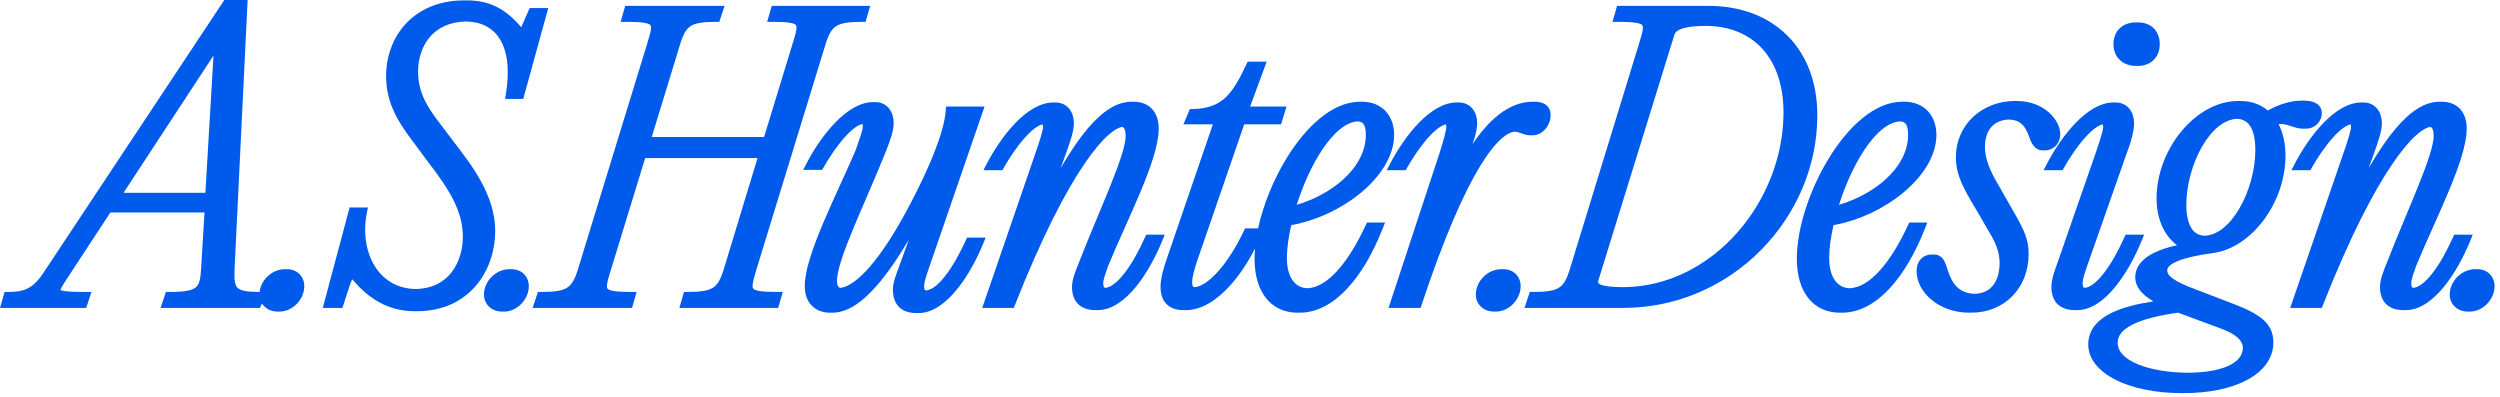 <?xml version="1.0" encoding="utf-8"?>
<svg xmlns="http://www.w3.org/2000/svg" fill="none" height="100%" overflow="visible" preserveAspectRatio="none" style="display: block;" viewBox="0 0 441 70" width="100%">
<g id="Union">
<path clip-rule="evenodd" d="M406.319 17.75C407.214 17.75 408.001 17.884 408.587 18.233C409.228 18.615 409.574 19.225 409.574 19.968C409.574 21.136 408.672 22.704 406.643 22.704C406.582 22.704 406.521 22.702 406.461 22.699C406.402 22.702 406.341 22.704 406.279 22.704C405.46 22.704 404.743 22.447 404.133 22.246C403.55 22.055 403.007 21.89 402.365 21.865C402.217 21.87 402.079 21.882 401.946 21.904C402.768 23.485 403.16 25.409 403.16 27.482C403.16 31.604 401.66 35.674 399.315 38.817C396.979 41.949 393.745 44.234 390.224 44.657L390.224 44.658C387.679 45.012 385.614 45.456 384.203 46.029C383.497 46.315 383.003 46.614 382.695 46.911C382.4 47.195 382.301 47.45 382.301 47.694C382.301 48.118 382.494 48.573 383.301 49.151C384.13 49.746 385.492 50.382 387.591 51.157L387.595 51.159L387.599 51.16L394.013 53.622C396.387 54.533 398.134 55.398 399.286 56.443C400.487 57.533 401.022 58.8 401.022 60.391C401.022 63.28 399.175 65.542 396.353 67.042C393.535 68.54 389.65 69.346 385.265 69.346C385.202 69.346 385.139 69.345 385.076 69.345C385.018 69.345 384.96 69.346 384.902 69.346C380.125 69.346 376.052 68.458 373.145 66.975C370.261 65.504 368.367 63.349 368.367 60.78C368.367 58.156 370.036 56.367 372.511 55.169C374.457 54.226 376.991 53.597 379.855 53.166C379.3 52.835 378.788 52.481 378.345 52.099C377.38 51.267 376.659 50.225 376.659 48.925C376.659 46.85 378.18 45.479 379.963 44.596C381.174 43.997 382.605 43.568 384.03 43.261C381.694 41.523 380.417 38.485 380.417 34.997C380.417 30.665 382.138 26.391 384.769 23.197C387.394 20.011 391 17.815 394.813 17.815C394.876 17.815 394.938 17.815 395 17.816C395.059 17.815 395.118 17.815 395.177 17.815C397.131 17.815 398.752 18.403 400.045 19.498C402.011 18.355 404.258 17.75 405.956 17.75C406.019 17.75 406.081 17.75 406.144 17.752C406.203 17.75 406.261 17.75 406.319 17.75ZM384.243 55.153C380.828 55.632 378.137 56.296 376.296 57.191C374.369 58.128 373.556 59.214 373.556 60.456C373.556 61.995 374.806 63.324 377.214 64.3C379.531 65.238 382.671 65.732 385.912 65.751C389.424 65.734 391.892 65.179 393.46 64.347C395.029 63.515 395.64 62.451 395.64 61.363C395.64 60.69 395.325 60.082 394.666 59.506C393.995 58.919 393.005 58.406 391.782 57.967L391.778 57.965L391.774 57.964L384.454 55.243L384.437 55.237L384.421 55.23L384.243 55.153ZM394.607 20.959C392.322 21.054 390.121 22.937 388.431 25.877C386.719 28.855 385.67 32.699 385.67 36.098C385.67 37.884 385.971 39.283 386.541 40.211C387.054 41.045 387.802 41.537 388.905 41.585C391.193 41.491 393.393 39.621 395.081 36.69C396.793 33.721 397.843 29.878 397.843 26.446C397.843 24.625 397.541 23.229 396.972 22.311C396.463 21.489 395.716 21.006 394.607 20.959Z" fill="#005AEB" fill-rule="evenodd"/>
<path d="M154.388 18.009C155.45 18.009 156.296 18.449 156.858 19.173C157.403 19.875 157.642 20.791 157.642 21.717C157.642 22.474 157.455 23.318 157.172 24.225C156.887 25.138 156.488 26.166 156.035 27.299L156.034 27.303C154.229 31.751 152.155 36.365 150.558 40.223C149.75 42.173 149.054 43.954 148.544 45.487C148.029 47.033 147.723 48.276 147.664 49.167L147.664 49.171L147.664 49.175C147.605 49.935 147.735 50.346 147.868 50.545C147.953 50.674 148.064 50.75 148.227 50.777C149.32 50.674 150.807 49.843 152.648 47.92C154.589 45.892 156.806 42.776 159.219 38.464L159.506 37.947C160.961 35.314 162.66 31.985 164.06 28.71C165.563 25.194 166.684 21.827 166.837 19.467L166.881 18.787H173.676L163.821 47.413L163.819 47.421C163.657 47.873 163.453 48.453 163.29 49.021C163.121 49.608 163.019 50.105 163.019 50.415C163.019 50.872 163.088 51.059 163.139 51.129C163.147 51.139 163.187 51.206 163.407 51.231C163.823 51.187 164.296 50.993 164.825 50.613C165.431 50.178 166.067 49.53 166.714 48.703C168.009 47.049 169.278 44.774 170.4 42.337L170.595 41.913H173.868L173.46 42.915C172.308 45.746 170.671 48.78 168.748 51.12C166.855 53.425 164.546 55.224 162.032 55.224C161.963 55.224 161.895 55.222 161.828 55.22C161.775 55.222 161.721 55.224 161.668 55.224C160.268 55.224 159.183 54.825 158.461 54.017C157.754 53.225 157.507 52.161 157.507 51.062C157.507 50.399 157.68 49.682 157.896 48.991C158.114 48.298 158.4 47.555 158.652 46.862L160.312 42.301C158.246 45.77 156.366 48.443 154.627 50.425C151.813 53.634 149.265 55.159 146.808 55.159C146.749 55.159 146.69 55.157 146.631 55.155C146.569 55.157 146.507 55.159 146.445 55.159C145.083 55.159 143.936 54.713 143.134 53.85C142.339 52.995 141.959 51.812 141.959 50.48C141.959 49.076 142.32 47.378 142.886 45.534C143.455 43.68 144.247 41.628 145.142 39.5C146.037 37.372 147.042 35.154 148.037 32.969C149.031 30.788 150.016 28.642 150.884 26.632C151.181 25.777 151.507 24.893 151.769 24.09C151.9 23.689 152.009 23.325 152.085 23.018C152.164 22.698 152.195 22.484 152.195 22.365C152.195 22.028 152.137 21.908 152.121 21.881C152.119 21.881 152.118 21.88 152.116 21.879C151.803 21.932 151.4 22.107 150.907 22.45C150.316 22.861 149.67 23.465 149.003 24.21C147.67 25.7 146.323 27.678 145.239 29.59L145.03 29.959H141.684L142.235 28.896C143.587 26.292 145.392 23.604 147.398 21.556C149.379 19.534 151.681 18.009 154.024 18.009C154.077 18.009 154.13 18.011 154.182 18.013C154.25 18.011 154.319 18.009 154.388 18.009Z" fill="#005AEB"/>
<path clip-rule="evenodd" d="M223.44 10.883L220.525 18.787H226.944L225.978 21.927H219.481L211.039 46.428C210.875 46.986 210.69 47.589 210.542 48.178C210.391 48.782 210.297 49.31 210.297 49.702C210.297 50.197 210.367 50.421 210.434 50.518C210.452 50.545 210.506 50.624 210.757 50.65C211.285 50.604 211.895 50.374 212.577 49.931C213.337 49.437 214.141 48.707 214.951 47.788C216.571 45.949 218.155 43.419 219.43 40.712L219.626 40.294H221.924C222.821 36.142 224.63 31.689 226.972 27.878C228.674 25.11 230.677 22.644 232.856 20.862C235.03 19.083 237.432 17.944 239.909 17.944C239.97 17.944 240.03 17.945 240.09 17.947C240.151 17.945 240.212 17.944 240.273 17.944C241.967 17.944 243.399 18.526 244.405 19.589C245.406 20.648 245.924 22.118 245.924 23.79C245.924 27.468 243.537 31.103 240.108 33.961C236.775 36.738 232.346 38.881 227.782 39.714C227.28 41.841 227.008 43.87 227.008 45.491C227.008 47.367 227.44 48.713 228.104 49.573C228.717 50.368 229.571 50.805 230.637 50.849C232.324 50.777 234.087 49.739 235.85 47.817C237.667 45.837 239.395 43.011 240.932 39.68L241.128 39.257H244.32L243.931 40.251C242.258 44.514 240.144 48.214 237.689 50.861C235.236 53.506 232.384 55.159 229.26 55.159C229.191 55.159 229.122 55.158 229.054 55.156C229.001 55.157 228.949 55.159 228.896 55.159C226.551 55.159 224.616 54.243 223.286 52.539C221.973 50.857 221.302 48.478 221.302 45.621C221.302 45.042 221.329 44.446 221.38 43.835C220.162 46.231 218.654 48.533 216.967 50.394C214.708 52.884 212.016 54.706 209.18 54.706C209.116 54.706 209.053 54.704 208.99 54.702C208.932 54.704 208.874 54.706 208.816 54.706C207.454 54.706 206.382 54.325 205.666 53.523C204.964 52.736 204.72 51.671 204.72 50.544C204.72 49.182 205.211 47.461 205.664 46.103L205.665 46.101L205.666 46.097L213.951 21.927H208.757L209.883 19.251L210.354 19.24C213.012 19.178 214.724 18.522 216.086 17.29C217.488 16.022 218.586 14.089 219.882 11.304L220.077 10.883H223.44ZM239.499 21.413C238.526 21.465 237.51 21.907 236.471 22.723C235.365 23.593 234.277 24.852 233.25 26.389C231.429 29.114 229.856 32.627 228.743 36.13C231.814 35.213 234.659 33.685 236.826 31.757C239.373 29.49 240.93 26.726 240.93 23.79C240.93 22.887 240.8 22.289 240.564 21.93C240.387 21.661 240.099 21.447 239.499 21.413Z" fill="#005AEB" fill-rule="evenodd"/>
<path clip-rule="evenodd" d="M335.931 17.944C337.625 17.944 339.057 18.526 340.063 19.589C341.065 20.648 341.582 22.118 341.582 23.79C341.582 27.468 339.195 31.103 335.765 33.961C332.432 36.738 328.004 38.881 323.44 39.714C322.938 41.841 322.666 43.87 322.666 45.491C322.666 47.367 323.098 48.713 323.762 49.573C324.375 50.368 325.228 50.805 326.295 50.849C327.982 50.777 329.745 49.74 331.508 47.817C333.325 45.837 335.053 43.011 336.59 39.68L336.786 39.257H339.978L339.589 40.251C337.916 44.514 335.801 48.214 333.347 50.861C330.894 53.506 328.043 55.159 324.918 55.159C324.849 55.159 324.78 55.158 324.712 55.156C324.659 55.157 324.607 55.159 324.554 55.159C322.21 55.159 320.274 54.243 318.944 52.539C317.631 50.857 316.96 48.478 316.96 45.621C316.96 40.269 319.237 33.401 322.631 27.878C324.332 25.11 326.335 22.644 328.514 20.862C330.688 19.083 333.089 17.944 335.567 17.944C335.628 17.944 335.688 17.945 335.748 17.947C335.809 17.945 335.87 17.944 335.931 17.944ZM335.157 21.413C334.184 21.465 333.168 21.907 332.13 22.723C331.023 23.593 329.935 24.852 328.908 26.389C327.087 29.114 325.514 32.627 324.401 36.13C327.472 35.213 330.317 33.685 332.484 31.757C335.031 29.49 336.588 26.726 336.588 23.79C336.588 22.887 336.457 22.289 336.222 21.93C336.045 21.661 335.757 21.447 335.157 21.413Z" fill="#005AEB" fill-rule="evenodd"/>
<path d="M355.765 17.815C358.141 17.815 360.043 18.638 361.358 19.773C362.65 20.889 363.424 22.354 363.424 23.66C363.424 25.422 362.126 26.526 360.753 26.526C360.691 26.526 360.631 26.523 360.573 26.518C360.512 26.523 360.45 26.526 360.389 26.526C359.604 26.526 359.043 26.159 358.654 25.632C358.304 25.159 358.081 24.543 357.891 23.975C357.546 23.068 357.176 22.363 356.637 21.876C356.151 21.437 355.466 21.121 354.369 21.087C353.088 21.122 352.07 21.56 351.361 22.307C350.619 23.089 350.144 24.287 350.144 25.928C350.144 27.87 350.973 30.066 352.435 32.482L352.441 32.491L352.446 32.499L354.322 35.8L355.172 37.278C357.012 40.493 357.853 42.194 357.853 44.779C357.853 50.872 353.52 55.159 347.732 55.159C347.665 55.159 347.599 55.158 347.533 55.157C347.478 55.158 347.423 55.159 347.368 55.159C341.974 55.159 338.089 51.515 338.089 47.824C338.089 46.968 338.344 46.225 338.844 45.691C339.346 45.154 340.033 44.893 340.76 44.893C340.819 44.893 340.878 44.896 340.937 44.9C340.999 44.896 341.061 44.893 341.124 44.893C341.476 44.893 341.814 44.96 342.123 45.13C342.431 45.3 342.658 45.544 342.835 45.814C343.16 46.313 343.385 47.026 343.631 47.796C344.064 49.123 344.624 50.117 345.385 50.782C346.097 51.404 347.047 51.79 348.392 51.822C349.841 51.778 350.879 51.212 351.575 50.335C352.319 49.398 352.729 48.036 352.729 46.398C352.729 44.338 351.975 42.666 350.635 40.497L350.63 40.488L348.681 37.11C346.301 33.186 345.02 30.82 345.02 27.741C345.02 21.914 349.737 17.815 355.401 17.815C355.46 17.815 355.519 17.816 355.578 17.817C355.64 17.816 355.702 17.815 355.765 17.815Z" fill="#005AEB"/>
<path clip-rule="evenodd" d="M43.682 0L41.378 47.405C41.33 48.416 41.342 49.162 41.442 49.724C41.539 50.273 41.709 50.588 41.934 50.798C42.169 51.018 42.548 51.204 43.216 51.328C43.854 51.446 44.69 51.495 45.795 51.5C46.05 49.29 48.068 47.484 50.252 47.484C50.314 47.484 50.374 47.486 50.434 47.489C50.495 47.486 50.556 47.484 50.616 47.484C51.5 47.484 52.275 47.789 52.832 48.345C53.386 48.9 53.676 49.659 53.676 50.48C53.676 51.667 53.145 52.782 52.363 53.593C51.581 54.402 50.494 54.965 49.321 54.965C49.26 54.965 49.199 54.963 49.139 54.96C49.079 54.963 49.018 54.965 48.957 54.965C47.774 54.965 46.751 54.41 46.2 53.522L45.86 54.317H28.329L29.268 51.501H29.792C31.14 51.501 32.16 51.444 32.938 51.308C33.715 51.172 34.195 50.967 34.511 50.713C35.124 50.222 35.38 49.346 35.479 47.334V47.33L35.479 47.326L36.08 37.474H19.472L12.046 48.802L12.046 48.802C11.491 49.659 11.08 50.26 10.836 50.732C10.728 50.941 10.681 51.077 10.663 51.16C10.687 51.172 10.722 51.189 10.772 51.207C10.936 51.268 11.192 51.326 11.578 51.373C12.348 51.468 13.49 51.501 15.127 51.501H16.137L15.198 54.317H0L0.805 51.501H1.354C2.69 51.501 3.756 51.402 4.74 50.945C5.712 50.493 6.686 49.652 7.737 48.013L7.74 48.009L7.743 48.004L39.572 0H43.682ZM21.787 34.01H36.232L37.659 9.801L21.787 34.01Z" fill="#005AEB" fill-rule="evenodd"/>
<path d="M90.221 47.484C91.104 47.484 91.88 47.789 92.436 48.345C92.991 48.9 93.281 49.659 93.281 50.48C93.281 51.667 92.751 52.782 91.968 53.593C91.186 54.403 90.099 54.965 88.926 54.965C88.864 54.965 88.803 54.963 88.742 54.96C88.682 54.963 88.622 54.965 88.562 54.965C86.788 54.965 85.372 53.719 85.372 51.969C85.373 49.551 87.52 47.484 89.857 47.484C89.918 47.484 89.978 47.486 90.037 47.489C90.098 47.486 90.16 47.484 90.221 47.484Z" fill="#005AEB"/>
<path d="M265.183 47.484C266.066 47.484 266.841 47.789 267.398 48.345C267.953 48.9 268.243 49.659 268.243 50.48C268.243 51.667 267.712 52.782 266.929 53.593C266.147 54.402 265.06 54.965 263.887 54.965C263.826 54.965 263.764 54.963 263.704 54.96C263.644 54.963 263.584 54.965 263.523 54.965C261.75 54.965 260.334 53.719 260.334 51.969C260.334 49.551 262.481 47.484 264.819 47.484C264.879 47.484 264.939 47.486 264.998 47.489C265.059 47.486 265.121 47.484 265.183 47.484Z" fill="#005AEB"/>
<path d="M436.981 47.484C437.864 47.484 438.64 47.789 439.196 48.345C439.751 48.9 440.041 49.659 440.041 50.48C440.041 51.667 439.51 52.782 438.727 53.593C437.946 54.402 436.859 54.965 435.685 54.965C435.624 54.965 435.563 54.963 435.502 54.96C435.442 54.963 435.382 54.965 435.321 54.965C433.548 54.965 432.132 53.719 432.132 51.969C432.132 49.551 434.28 47.484 436.617 47.484C436.677 47.484 436.737 47.486 436.796 47.489C436.858 47.486 436.919 47.484 436.981 47.484Z" fill="#005AEB"/>
<path d="M82.285 0.065C84.353 0.065 86.108 0.439 87.711 1.263C89.246 2.051 90.599 3.231 91.945 4.8L93.43 1.425H96.715L92.297 17.456H89.095L89.236 16.61C89.966 12.197 89.464 8.983 88.177 6.901C86.94 4.902 84.91 3.834 82.226 3.79C79.34 3.834 77.259 4.895 75.884 6.463C74.467 8.079 73.749 10.295 73.749 12.648C73.749 16.517 75.598 19.161 77.601 21.785L78.004 22.31L78.005 22.312L78.007 22.315L80.208 25.228C81.525 26.962 83.311 29.227 84.759 31.834C86.209 34.443 87.353 37.45 87.353 40.698C87.353 44.181 86.238 47.725 83.939 50.41C81.626 53.111 78.15 54.9 73.54 54.9C73.465 54.9 73.39 54.899 73.316 54.898C73.269 54.898 73.222 54.9 73.175 54.9C68.295 54.9 64.872 52.479 62.26 49.401C62.219 49.354 62.181 49.313 62.146 49.279C62.143 49.285 62.139 49.29 62.135 49.296C62.028 49.459 61.91 49.706 61.793 50.058L60.398 54.317H56.94L61.669 36.601H64.906L64.73 37.473C64.015 41.016 64.554 44.418 66.086 46.908C67.579 49.335 70.03 50.928 73.308 50.98C76.287 50.929 78.328 49.732 79.647 48.047C81.015 46.3 81.646 43.975 81.646 41.734C81.646 37.088 79.023 33.123 75.514 28.575L75.51 28.569L75.506 28.563L73.115 25.333L72.642 24.71C70.284 21.574 68.107 18.166 68.107 13.425C68.107 10.059 69.246 6.717 71.564 4.21C73.892 1.692 77.363 0.065 81.921 0.065C81.981 0.065 82.041 0.066 82.101 0.066C82.162 0.066 82.223 0.065 82.285 0.065Z" fill="#005AEB"/>
<path d="M199.977 17.944C201.34 17.944 202.477 18.392 203.264 19.272C204.041 20.139 204.397 21.337 204.397 22.689C204.397 24.124 204.033 25.845 203.461 27.712C202.887 29.589 202.09 31.661 201.191 33.812C200.292 35.963 199.286 38.209 198.294 40.431C197.303 42.65 196.326 44.845 195.474 46.917C195.294 47.455 195.102 47.957 194.913 48.547C194.726 49.132 194.615 49.601 194.615 49.896C194.615 50.35 194.683 50.566 194.747 50.659C194.764 50.684 194.807 50.751 195.008 50.777C195.423 50.731 195.897 50.535 196.429 50.151C197.041 49.709 197.683 49.053 198.334 48.218C199.637 46.549 200.905 44.259 201.993 41.826L202.186 41.395H205.464L205.056 42.397C203.905 45.226 202.285 48.26 200.37 50.6C198.482 52.909 196.173 54.706 193.628 54.706C193.56 54.706 193.492 54.704 193.425 54.702C193.372 54.703 193.318 54.706 193.264 54.706C191.865 54.706 190.781 54.307 190.06 53.511C189.352 52.728 189.103 51.681 189.103 50.609C189.103 49.915 189.275 49.184 189.502 48.475C189.73 47.767 190.031 47.032 190.319 46.329C192.129 41.672 194.224 36.856 195.828 32.863C196.636 30.851 197.324 29.037 197.81 27.514C198.303 25.97 198.561 24.801 198.561 24.049C198.561 23.277 198.447 22.85 198.309 22.632C198.235 22.514 198.135 22.425 197.922 22.393C197.419 22.464 196.629 22.834 195.548 23.79C194.358 24.841 192.915 26.515 191.251 28.968C187.923 33.871 183.768 41.802 179.017 53.856L178.836 54.317H173.264L182.729 26.792L182.73 26.791C183.021 25.95 183.34 25.007 183.586 24.181C183.71 23.768 183.812 23.392 183.883 23.079C183.957 22.751 183.986 22.538 183.986 22.429C183.985 22.093 183.928 21.973 183.912 21.946C183.91 21.945 183.908 21.945 183.906 21.944C183.593 21.997 183.19 22.172 182.698 22.515C182.107 22.926 181.461 23.53 180.794 24.275C179.461 25.764 178.113 27.743 177.03 29.655L176.821 30.024H173.474L174.026 28.961C175.378 26.357 177.182 23.669 179.189 21.62C181.17 19.599 183.471 18.074 185.814 18.074C185.87 18.074 185.925 18.075 185.979 18.078C186.046 18.075 186.112 18.074 186.178 18.074C187.24 18.074 188.083 18.513 188.645 19.226C189.19 19.918 189.433 20.818 189.433 21.717C189.433 22.502 189.248 23.358 188.982 24.262C188.716 25.169 188.351 26.18 187.966 27.271L187.965 27.274L187.964 27.277L187.102 29.651C188.816 26.701 190.406 24.393 191.9 22.638C194.642 19.417 197.159 17.944 199.613 17.944C199.67 17.944 199.727 17.946 199.783 17.948C199.848 17.946 199.912 17.944 199.977 17.944Z" fill="#005AEB"/>
<path d="M373.193 18.074C374.254 18.074 375.098 18.513 375.659 19.226C376.204 19.918 376.447 20.818 376.447 21.717C376.447 23.224 375.882 25.149 375.039 27.354L368.182 46.888C368.015 47.389 367.813 47.964 367.648 48.529C367.479 49.109 367.378 49.589 367.377 49.896C367.377 50.35 367.445 50.566 367.509 50.659C367.526 50.684 367.569 50.751 367.771 50.777C368.185 50.731 368.659 50.535 369.191 50.151C369.803 49.709 370.445 49.052 371.097 48.218C372.399 46.549 373.667 44.259 374.755 41.826L374.948 41.395H378.226L377.818 42.397C376.667 45.226 375.047 48.26 373.133 50.6C371.245 52.909 368.935 54.706 366.391 54.706C366.322 54.706 366.254 54.704 366.188 54.702C366.134 54.703 366.08 54.706 366.027 54.706C364.627 54.706 363.544 54.307 362.823 53.511C362.114 52.728 361.865 51.681 361.865 50.609C361.866 49.286 362.444 47.724 362.946 46.344L369.744 26.79C370.037 25.911 370.355 24.973 370.601 24.155C370.724 23.745 370.827 23.376 370.897 23.067C370.971 22.746 370.999 22.537 370.999 22.429C370.999 22.094 370.942 21.973 370.926 21.946C370.924 21.945 370.922 21.945 370.92 21.944C370.607 21.997 370.204 22.172 369.712 22.515C369.121 22.926 368.475 23.53 367.808 24.275C366.475 25.764 365.127 27.743 364.044 29.655L363.835 30.024H360.489L361.04 28.961C362.392 26.357 364.197 23.669 366.203 21.62C368.184 19.599 370.486 18.074 372.829 18.074C372.882 18.074 372.934 18.076 372.987 18.078C373.055 18.075 373.124 18.074 373.193 18.074Z" fill="#005AEB"/>
<path d="M430.708 17.944C432.071 17.944 433.208 18.392 433.995 19.272C434.772 20.139 435.128 21.337 435.128 22.689C435.128 24.124 434.764 25.845 434.193 27.712C433.619 29.589 432.82 31.661 431.922 33.812C431.023 35.963 430.017 38.209 429.025 40.431C428.035 42.648 427.058 44.841 426.207 46.912C426.026 47.452 425.833 47.955 425.644 48.547C425.457 49.132 425.346 49.601 425.346 49.896C425.346 50.35 425.414 50.566 425.478 50.659C425.494 50.684 425.538 50.751 425.739 50.777C426.154 50.731 426.628 50.535 427.16 50.151C427.772 49.709 428.414 49.053 429.066 48.218C430.368 46.549 431.636 44.259 432.724 41.826L432.917 41.395H436.195L435.787 42.397C434.636 45.226 433.016 48.26 431.101 50.6C429.213 52.909 426.904 54.706 424.359 54.706C424.291 54.706 424.223 54.704 424.156 54.702C424.103 54.703 424.049 54.706 423.995 54.706C422.596 54.706 421.513 54.307 420.792 53.511C420.083 52.728 419.834 51.681 419.834 50.609C419.834 49.915 420.006 49.184 420.233 48.475C420.462 47.764 420.765 47.024 421.054 46.317C422.864 41.664 424.957 36.853 426.559 32.863C427.367 30.851 428.055 29.037 428.541 27.514C429.033 25.97 429.292 24.801 429.292 24.049C429.292 23.277 429.179 22.85 429.041 22.632C428.966 22.514 428.866 22.425 428.653 22.393C428.15 22.464 427.36 22.833 426.279 23.79C425.089 24.841 423.646 26.515 421.982 28.968C418.654 33.871 414.499 41.802 409.748 53.856L409.566 54.317H403.994L413.46 26.792L413.461 26.791C413.752 25.95 414.071 25.007 414.318 24.181C414.441 23.768 414.543 23.392 414.614 23.079C414.688 22.752 414.716 22.538 414.716 22.429C414.716 22.094 414.659 21.973 414.643 21.946C414.641 21.945 414.639 21.945 414.637 21.944C414.324 21.997 413.921 22.172 413.429 22.515C412.838 22.926 412.191 23.53 411.524 24.275C410.192 25.764 408.845 27.743 407.761 29.655L407.552 30.024H404.206L404.757 28.961C406.109 26.357 407.914 23.669 409.92 21.62C411.901 19.599 414.202 18.074 416.546 18.074C416.599 18.074 416.651 18.076 416.703 18.078C416.772 18.075 416.841 18.074 416.91 18.074C417.971 18.074 418.815 18.513 419.376 19.226C419.921 19.918 420.164 20.818 420.164 21.717C420.164 22.502 419.979 23.358 419.713 24.262C419.447 25.169 419.082 26.18 418.697 27.271L418.696 27.274L418.695 27.277L417.834 29.652C419.548 26.701 421.137 24.393 422.631 22.638C425.373 19.417 427.89 17.944 430.344 17.944C430.401 17.944 430.458 17.946 430.514 17.948C430.579 17.946 430.643 17.944 430.708 17.944Z" fill="#005AEB"/>
<path d="M127.823 1.036L126.884 3.853H126.359C123.952 3.853 122.668 4.06 121.832 4.602C121.03 5.122 120.508 6.042 119.93 7.937L114.97 24.163H134.785L139.875 7.512C140.172 6.538 140.384 5.829 140.468 5.282C140.554 4.729 140.476 4.526 140.404 4.431C140.321 4.322 140.088 4.147 139.38 4.023C138.691 3.902 137.7 3.853 136.296 3.853H135.331L136.135 1.036H153.496L152.691 3.853H152.142C149.703 3.853 148.382 4.06 147.519 4.606C146.696 5.128 146.159 6.049 145.583 7.937L145.583 7.938L133.342 47.83L133.343 47.831C133.062 48.805 132.862 49.513 132.788 50.058C132.713 50.606 132.794 50.81 132.873 50.909C132.967 51.028 133.221 51.205 133.95 51.33C134.66 51.452 135.676 51.501 137.113 51.501H138.078L137.274 54.317H119.848L120.653 51.501H121.202C123.608 51.501 124.912 51.294 125.766 50.749C126.583 50.227 127.12 49.304 127.696 47.417L133.63 27.886H113.812L107.686 47.841C107.389 48.815 107.178 49.524 107.094 50.07C107.01 50.621 107.089 50.823 107.162 50.918C107.248 51.03 107.489 51.206 108.207 51.33C108.906 51.452 109.909 51.501 111.33 51.501H112.295L111.491 54.317H93.956L94.894 51.501H95.419C97.858 51.501 99.179 51.294 100.042 50.747C100.866 50.225 101.402 49.304 101.978 47.417L101.978 47.416L114.222 7.511C114.519 6.537 114.73 5.83 114.812 5.286C114.893 4.738 114.813 4.54 114.737 4.444C114.644 4.327 114.389 4.149 113.649 4.024C112.93 3.902 111.902 3.853 110.448 3.853H109.483L110.288 1.036H127.823Z" fill="#005AEB"/>
<path clip-rule="evenodd" d="M270.153 23.864C270.095 23.868 270.037 23.87 269.978 23.87C269.28 23.87 268.741 23.658 268.312 23.502C267.941 23.367 267.616 23.257 267.204 23.229C266.597 23.28 265.795 23.623 264.79 24.524C263.701 25.501 262.438 27.074 261.013 29.43C258.163 34.14 254.733 41.855 250.756 53.819L250.591 54.317H244.938L253.998 26.801C254.257 25.961 254.542 25.023 254.764 24.2C254.997 23.335 255.128 22.704 255.128 22.429C255.128 22.094 255.07 21.973 255.054 21.946C255.052 21.945 255.05 21.945 255.048 21.944C254.736 21.997 254.332 22.172 253.84 22.515C253.249 22.926 252.603 23.53 251.936 24.275C250.603 25.764 249.256 27.743 248.172 29.655L247.963 30.024H244.617L245.169 28.961C246.52 26.357 248.325 23.669 250.332 21.62C252.312 19.599 254.614 18.074 256.957 18.074C257.01 18.074 257.063 18.076 257.115 18.078C257.184 18.075 257.252 18.074 257.321 18.074C258.382 18.074 259.226 18.513 259.787 19.226C260.333 19.918 260.575 20.818 260.575 21.717C260.575 22.502 260.39 23.358 260.125 24.262C260.014 24.638 259.887 25.032 259.748 25.443C260.525 24.277 261.302 23.269 262.075 22.406C264.933 19.212 267.773 17.944 270.367 17.944C270.425 17.944 270.482 17.945 270.54 17.947C270.603 17.945 270.667 17.944 270.73 17.944C271.5 17.944 272.203 18.107 272.729 18.522C273.281 18.959 273.531 19.592 273.531 20.292C273.531 21.184 273.19 22.06 272.642 22.717C272.094 23.375 271.288 23.87 270.342 23.87C270.278 23.87 270.215 23.868 270.153 23.864ZM270.517 18.675C270.522 18.675 270.527 18.675 270.533 18.676C270.534 18.676 270.535 18.676 270.536 18.676C270.531 18.675 270.526 18.675 270.521 18.675C270.52 18.675 270.518 18.675 270.517 18.675Z" fill="#005AEB" fill-rule="evenodd"/>
<path clip-rule="evenodd" d="M301.385 1.036C307.018 1.036 311.829 2.856 315.234 6.219C318.641 9.583 320.576 14.429 320.576 20.356C320.576 38.37 305.553 54.317 286.292 54.317H268.917L269.856 51.501H270.38C272.82 51.501 274.141 51.294 275.003 50.747C275.827 50.225 276.364 49.304 276.939 47.417L276.94 47.416L289.184 7.511C289.481 6.537 289.692 5.83 289.773 5.286C289.855 4.738 289.774 4.54 289.698 4.444C289.605 4.327 289.35 4.149 288.61 4.024C287.891 3.902 286.863 3.853 285.41 3.853H284.445L285.249 1.036H301.385ZM300.934 4.566C299.315 4.577 297.966 4.694 296.977 4.975C295.921 5.275 295.477 5.696 295.351 6.165L295.348 6.177L295.344 6.19L281.938 49.513L281.939 49.514C281.871 49.75 281.901 49.851 281.922 49.893C281.944 49.939 282.025 50.058 282.336 50.191C282.972 50.465 284.198 50.646 286.333 50.657C302.174 50.565 314.611 35.471 314.611 19.838C314.61 15.08 313.272 11.269 310.919 8.657C308.593 6.075 305.21 4.591 300.934 4.566ZM286.162 1.765H301.022L301.022 1.764L286.162 1.765Z" fill="#005AEB" fill-rule="evenodd"/>
<path d="M377.144 3.952C378.235 3.952 379.209 4.293 379.914 4.987C380.62 5.683 380.981 6.661 380.981 7.789C380.981 8.891 380.617 9.864 379.918 10.563C379.219 11.262 378.246 11.626 377.144 11.626C377.082 11.626 377.021 11.625 376.96 11.623C376.9 11.625 376.84 11.626 376.78 11.626C375.654 11.626 374.653 11.267 373.929 10.574C373.201 9.878 372.813 8.902 372.813 7.789C372.813 6.649 373.198 5.668 373.933 4.976C374.662 4.288 375.664 3.952 376.78 3.952C376.84 3.952 376.9 3.953 376.96 3.955C377.021 3.953 377.082 3.952 377.144 3.952Z" fill="#005AEB"/>
</g>
</svg>